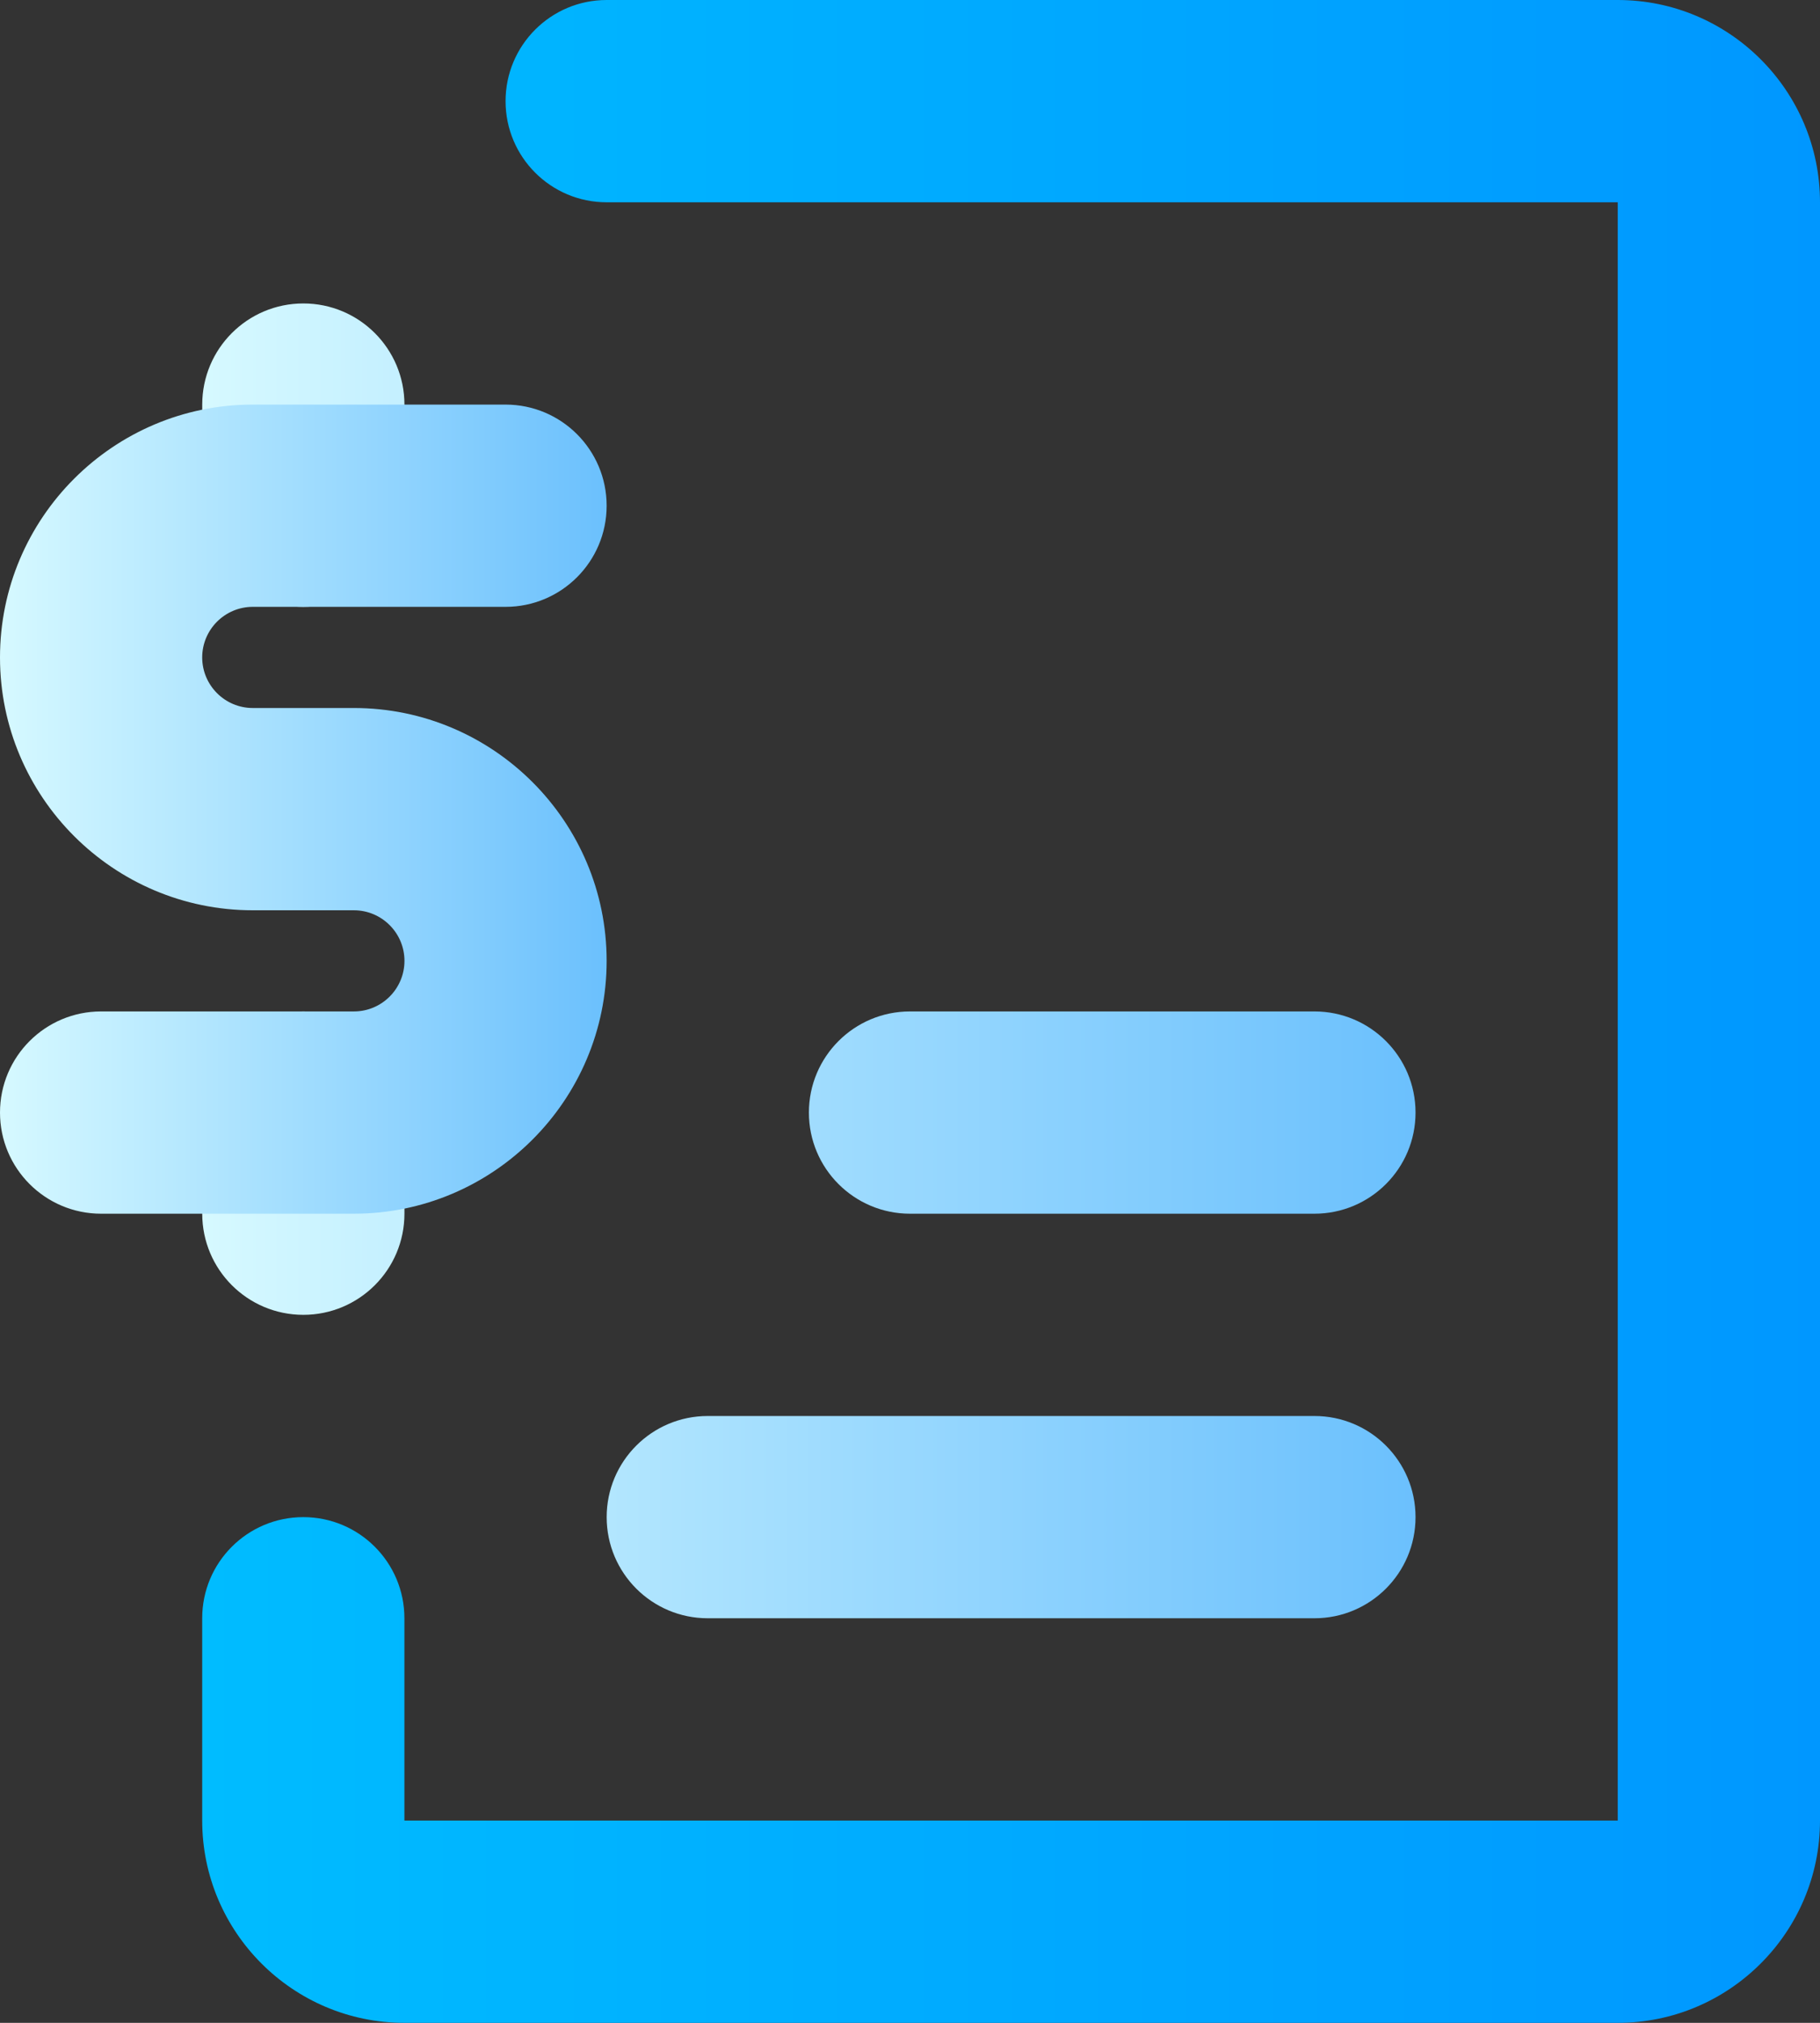 <?xml version="1.0" encoding="UTF-8"?>
<svg id="Layer_2" data-name="Layer 2" xmlns="http://www.w3.org/2000/svg" xmlns:xlink="http://www.w3.org/1999/xlink" viewBox="0 0 600 666.67">
  <rect x="0" y="0" width="600" height="666.67" fill="#333333" stroke="none"/>
  <defs>
    <style>
      .cls-1 {
        fill: url(#linear-gradient);
      }

      .cls-2 {
        fill: url(#linear-gradient-3);
      }

      .cls-3 {
        fill: url(#linear-gradient-2);
      }
    </style>
    <linearGradient id="linear-gradient" x1="66.67" y1="316.67" x2="466.67" y2="316.67" gradientUnits="userSpaceOnUse">
      <stop offset="0" stop-color="#d6f9ff"/>
      <stop offset="1" stop-color="#6bc0fd"/>
    </linearGradient>
    <linearGradient id="linear-gradient-2" x1="66.67" y1="333.33" x2="600" y2="333.33" gradientUnits="userSpaceOnUse">
      <stop offset="0" stop-color="#00bcff"/>
      <stop offset="1" stop-color="#0097ff"/>
    </linearGradient>
    <linearGradient id="linear-gradient-3" x1="0" y1="266.67" x2="200" y2="266.67" xlink:href="#linear-gradient"/>
  </defs>
  <g id="invoice-dollar-left">
    <path class="cls-1" d="M433.33,533.33H233.33c-18.41,0-33.33-14.92-33.33-33.33s14.92-33.33,33.33-33.33h200c18.41,0,33.33,14.92,33.33,33.33s-14.92,33.33-33.33,33.33ZM100,433.33c-18.41,0-33.33-14.92-33.33-33.33v-33.33c0-18.41,14.92-33.33,33.33-33.33s33.33,14.92,33.33,33.33v33.33c0,18.41-14.92,33.33-33.33,33.33Zm333.33-33.33h-133.33c-18.41,0-33.33-14.92-33.33-33.33s14.92-33.33,33.33-33.33h133.33c18.41,0,33.33,14.92,33.33,33.33s-14.92,33.33-33.33,33.33ZM100,200c-18.41,0-33.33-14.92-33.33-33.33v-33.33c0-18.41,14.92-33.33,33.33-33.33s33.33,14.92,33.33,33.33v33.33c0,18.41-14.92,33.33-33.33,33.33Z"/>
    <path class="cls-3" d="M533.33,666.67H133.33c-36.76,0-66.67-29.91-66.67-66.67v-66.67c0-18.41,14.92-33.33,33.33-33.33s33.33,14.92,33.33,33.33v66.67h400s0-533.33,0-533.33H200c-18.41,0-33.33-14.92-33.33-33.33S181.59,0,200,0h333.33c36.76,0,66.67,29.91,66.67,66.67V600c0,36.76-29.91,66.67-66.67,66.67Z"/>
    <path class="cls-2" d="M116.67,400H33.33c-18.41,0-33.33-14.92-33.33-33.33s14.92-33.33,33.33-33.33H116.67c9.19,0,16.67-7.48,16.67-16.67s-7.48-16.67-16.67-16.67h-33.33C37.38,300,0,262.62,0,216.67s37.38-83.33,83.33-83.33h83.33c18.41,0,33.33,14.92,33.33,33.33s-14.92,33.33-33.33,33.33H83.33c-9.19,0-16.67,7.48-16.67,16.67s7.48,16.67,16.67,16.67h33.33c45.95,0,83.33,37.38,83.33,83.33s-37.38,83.33-83.33,83.33Z"/>
  </g>
</svg>
